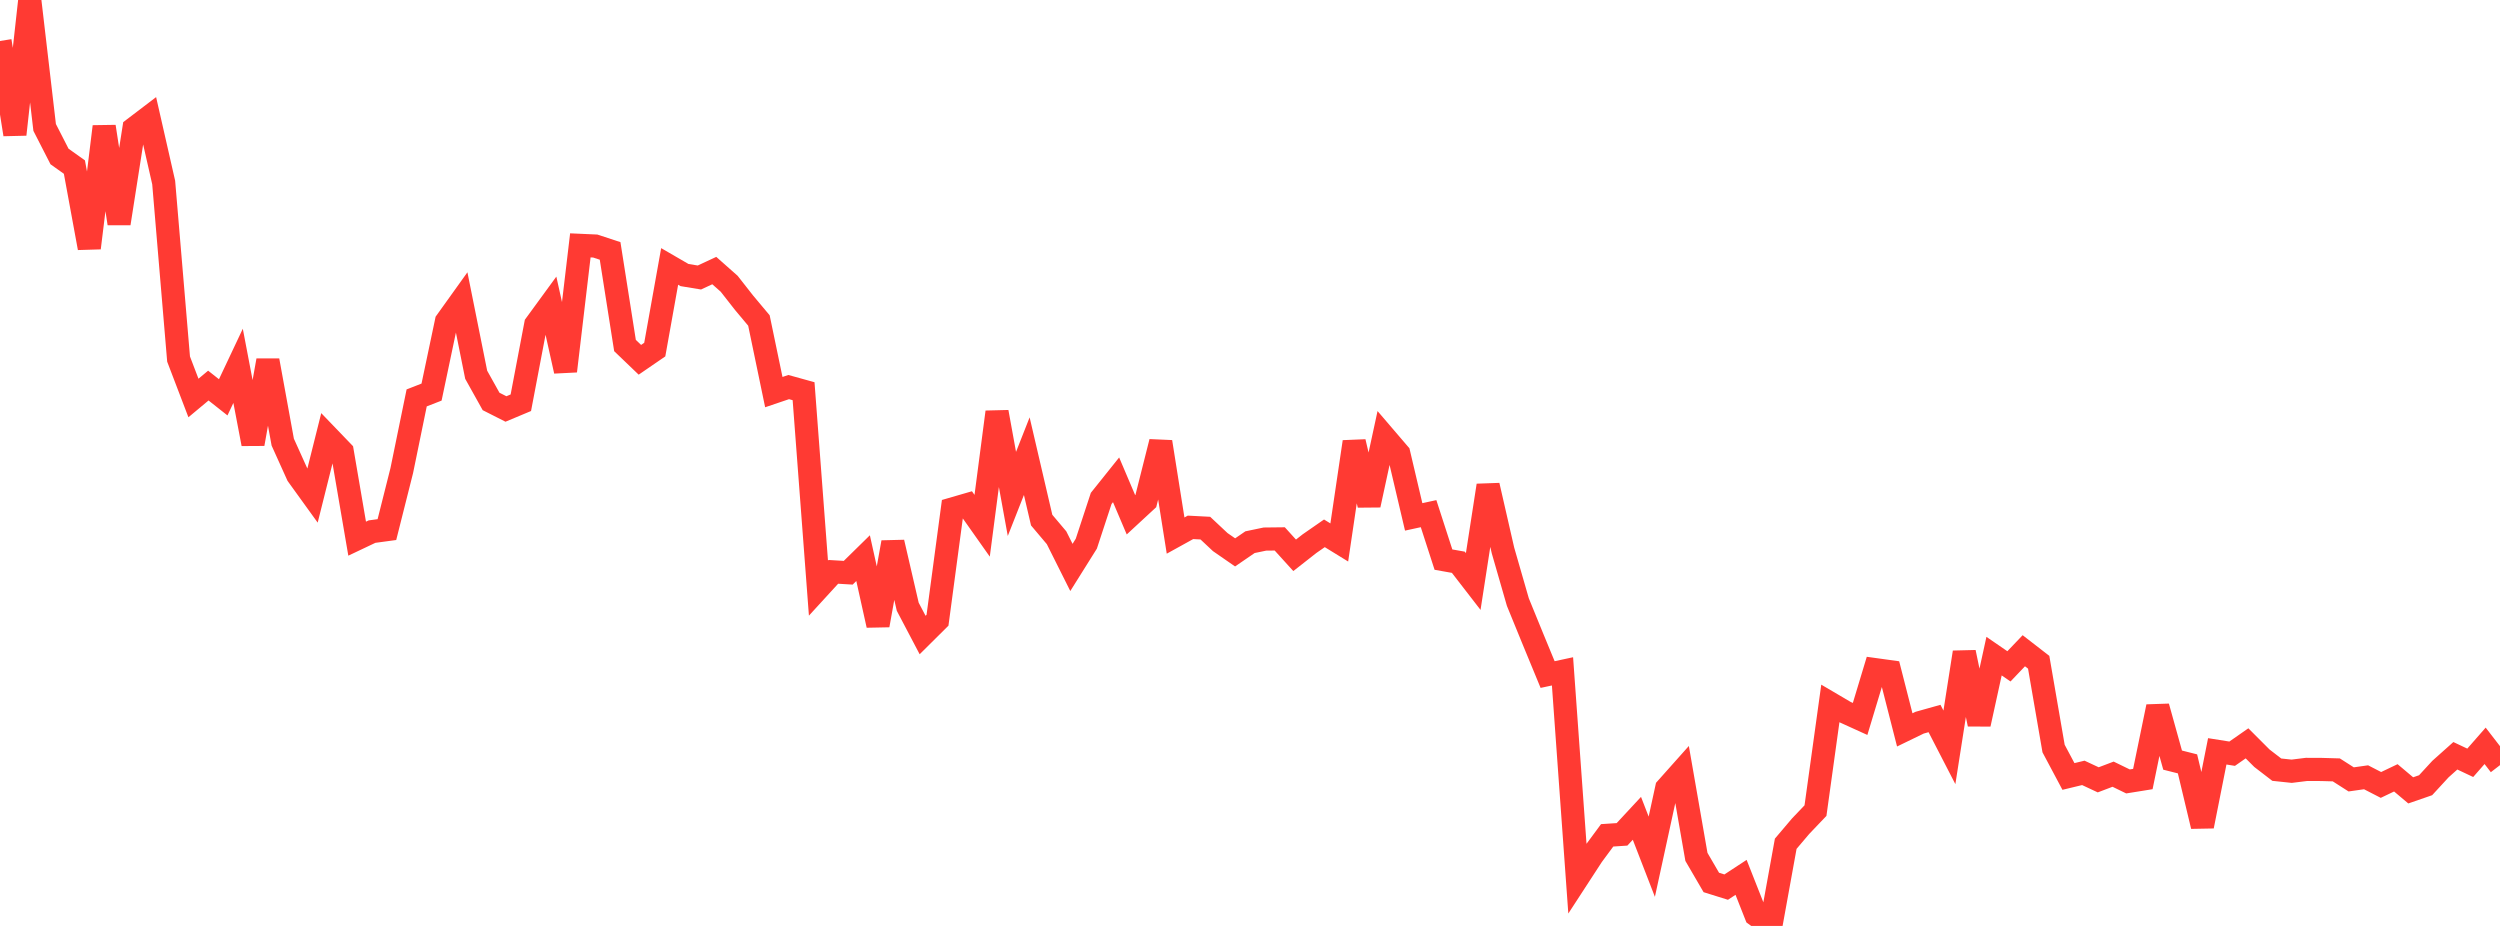 <?xml version="1.0" standalone="no"?>
<!DOCTYPE svg PUBLIC "-//W3C//DTD SVG 1.1//EN" "http://www.w3.org/Graphics/SVG/1.1/DTD/svg11.dtd">

<svg width="135" height="50" viewBox="0 0 135 50" preserveAspectRatio="none" 
  xmlns="http://www.w3.org/2000/svg"
  xmlns:xlink="http://www.w3.org/1999/xlink">


<polyline points="0.0, 2.213 0.804, 7.259 1.607, 0.0 2.411, 6.881 3.214, 8.45 4.018, 9.022 4.821, 13.39 5.625, 6.836 6.429, 12.069 7.232, 6.941 8.036, 6.329 8.839, 9.856 9.643, 19.389 10.446, 21.492 11.25, 20.821 12.054, 21.456 12.857, 19.755 13.661, 23.971 14.464, 19.464 15.268, 23.875 16.071, 25.653 16.875, 26.767 17.679, 23.556 18.482, 24.391 19.286, 29.088 20.089, 28.707 20.893, 28.598 21.696, 25.409 22.5, 21.487 23.304, 21.173 24.107, 17.359 24.911, 16.237 25.714, 20.236 26.518, 21.678 27.321, 22.085 28.125, 21.748 28.929, 17.522 29.732, 16.422 30.536, 20.039 31.339, 13.25 32.143, 13.286 32.946, 13.55 33.75, 18.658 34.554, 19.429 35.357, 18.878 36.161, 14.387 36.964, 14.853 37.768, 14.985 38.571, 14.611 39.375, 15.323 40.179, 16.348 40.982, 17.307 41.786, 21.174 42.589, 20.902 43.393, 21.125 44.196, 31.758 45.0, 30.88 45.804, 30.928 46.607, 30.14 47.411, 33.763 48.214, 29.287 49.018, 32.765 49.821, 34.291 50.625, 33.493 51.429, 27.485 52.232, 27.252 53.036, 28.391 53.839, 22.25 54.643, 26.672 55.446, 24.633 56.25, 28.086 57.054, 29.038 57.857, 30.642 58.661, 29.359 59.464, 26.915 60.268, 25.91 61.071, 27.799 61.875, 27.056 62.679, 23.862 63.482, 28.921 64.286, 28.477 65.089, 28.519 65.893, 29.273 66.696, 29.829 67.5, 29.278 68.304, 29.11 69.107, 29.101 69.911, 29.987 70.714, 29.357 71.518, 28.799 72.321, 29.293 73.125, 23.86 73.929, 27.272 74.732, 23.56 75.536, 24.499 76.339, 27.912 77.143, 27.737 77.946, 30.219 78.75, 30.362 79.554, 31.402 80.357, 26.214 81.161, 29.725 81.964, 32.511 82.768, 34.48 83.571, 36.426 84.375, 36.253 85.179, 47.431 85.982, 46.197 86.786, 45.108 87.589, 45.055 88.393, 44.189 89.196, 46.263 90.0, 42.566 90.804, 41.664 91.607, 46.272 92.411, 47.653 93.214, 47.904 94.018, 47.377 94.821, 49.413 95.625, 50.0 96.429, 45.563 97.232, 44.616 98.036, 43.773 98.839, 37.985 99.643, 38.458 100.446, 38.823 101.25, 36.159 102.054, 36.27 102.857, 39.414 103.661, 39.024 104.464, 38.799 105.268, 40.357 106.071, 35.226 106.875, 39.104 107.679, 35.431 108.482, 35.983 109.286, 35.14 110.089, 35.762 110.893, 40.421 111.696, 41.929 112.5, 41.735 113.304, 42.111 114.107, 41.806 114.911, 42.197 115.714, 42.068 116.518, 38.16 117.321, 41.046 118.125, 41.249 118.929, 44.615 119.732, 40.572 120.536, 40.7 121.339, 40.14 122.143, 40.944 122.946, 41.562 123.75, 41.647 124.554, 41.548 125.357, 41.551 126.161, 41.574 126.964, 42.087 127.768, 41.973 128.571, 42.387 129.375, 42.003 130.179, 42.68 130.982, 42.402 131.786, 41.529 132.589, 40.812 133.393, 41.192 134.196, 40.275 135.0, 41.317" fill="none" stroke="#ff3a33" stroke-width="1.25"/>

</svg>